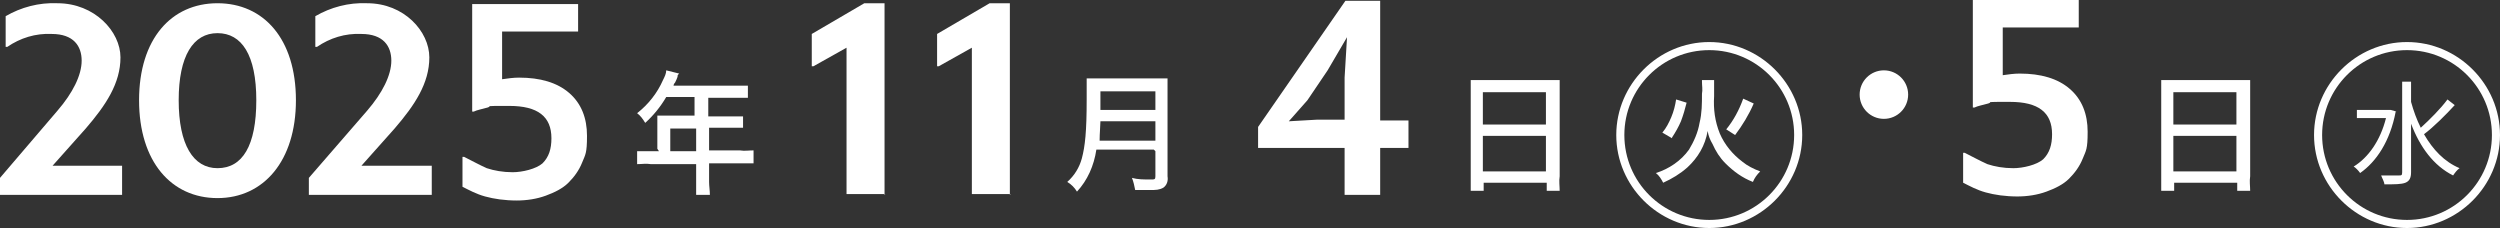 <?xml version="1.0" encoding="UTF-8"?>
<svg id="p.schedule" xmlns="http://www.w3.org/2000/svg" version="1.1" viewBox="0 0 309.2 28.2">
  <rect x="0" y="0" width="309.2" height="28.2" fill="#333333" stroke="none"/>
  <!-- Generator: Adobe Illustrator 29.0.1, SVG Export Plug-In . SVG Version: 2.1.0 Build 192)  -->
  <defs>
    <style>
      .st0 {
        fill-rule: evenodd;
      }

      .st0, .st1 {
        fill: #fff;
      }
    </style>
  </defs>
  <path id="_2024" class="st0" d="M0,24.1h15.1v-3.6H6.5l4.1-4.6c2.5-2.9,4.3-5.6,4.3-8.8S11.7.4,7.1.4c-2.3-.1-4.5.5-6.4,1.6v3.8h.2c1.6-1.1,3.5-1.7,5.5-1.6,2.7,0,3.7,1.5,3.7,3.3s-1.1,4-3,6.2L0,22v2.1h0ZM26.9,24.5c5.7,0,9.7-4.6,9.7-12.1,0-7.6-4-12-9.7-12s-9.7,4.4-9.7,12c0,7.6,4,12.1,9.7,12.1h0ZM26.9,20.8c-3,0-4.8-2.9-4.8-8.4s1.8-8.3,4.8-8.3,4.8,2.7,4.8,8.3-1.7,8.4-4.8,8.4h0ZM38.3,24.1h15.1v-3.6h-8.7l4.1-4.6c2.5-2.9,4.3-5.6,4.3-8.8S50,.4,45.4.4c-2.3-.1-4.5.5-6.4,1.6v3.8h.2c1.6-1.1,3.5-1.7,5.5-1.6,2.7,0,3.7,1.5,3.7,3.3s-1.1,4-3,6.2l-7.2,8.3v2.1h0Z"/>
  <path id="_年" data-name="年" class="st0" d="M81.5,18.7h-1c-.6,0-1.1,0-1.7,0v1.6c.6,0,1.1-.1,1.7,0h5.6v2.2c0,.5,0,1.1,0,1.6h1.7c0-.5-.1-1.1-.1-1.6v-2.3h3.8c.6,0,1.1,0,1.7,0v-1.6c-.6,0-1.1.1-1.7,0h-3.8v-2.8h2.7c.5,0,1,0,1.5,0v-1.4c-.5,0-1,0-1.6,0h-2.7v-2.3h3.4c.5,0,1,0,1.5,0v-1.5c-.5,0-1,0-1.5,0h-7.7c0,0,0-.2.2-.4q.2-.4.3-.7c0-.2,0-.2.2-.4l-1.6-.4c0,.4-.2.8-.4,1.2-.7,1.6-1.8,3-3.2,4.1.4.3.7.7,1,1.2,1-.9,1.9-2,2.6-3.2h3.5v2.3h-3.5c-.4,0-.8,0-1.1,0,0,.3,0,.6,0,.9v3.2h0ZM82.9,18.7v-2.8h3.2v2.8h-3.2Z"/>
  <path id="_10" class="st0" d="M109.4,24.1V.4h-2.5l-6.5,3.8v4h.2c0,0,4.1-2.3,4.1-2.3v18.1h4.8Z"/>
  <path id="_101" data-name="_10" class="st0" d="M124.9,24.1V.4h-2.5l-6.5,3.8v4h.2c0,0,4.1-2.3,4.1-2.3v18.1h4.8Z"/>
  <path id="_月" data-name="月" class="st0" d="M142.9,18.7v3.1c0,.4-.1.4-.6.4-.8,0-1.6,0-2.3-.2.2.5.3,1,.4,1.5.8,0,1.3,0,1.9,0,.6,0,1.1,0,1.6-.3.4-.3.6-.8.5-1.4v-10.4c0-.6,0-1.2,0-1.7-.6,0-1.2,0-1.8,0h-6.4c-.6,0-1.2,0-1.8,0,0,.9,0,1.7,0,2.6,0,4-.2,5.8-.6,7.3-.3,1.1-.9,2.1-1.8,2.9.5.3.9.7,1.2,1.2,1.3-1.4,2.1-3.2,2.4-5.2h7.1,0ZM136,17.4c0-.9.1-1.9.1-2.4h6.8v2.4h-6.9,0ZM136.1,13.6v-2.3h6.8v2.3h-6.8Z"/>
  <path id="_日" data-name="日" class="st0" d="M181.9,21.8c0,.6,0,1.2,0,1.8h1.6v-1h7.8v1h1.6c0-.6-.1-1.2,0-1.8v-10.3c0-.5,0-1,0-1.6-.6,0-1.1,0-1.7,0h-7.5c-.6,0-1.2,0-1.8,0,0,.5,0,1,0,1.7v10.2h0ZM183.4,11.4h7.8v4h-7.8v-4h0ZM183.4,16.8h7.8v4.4h-7.8v-4.4Z"/>
  <path class="st1" d="M297.7,28.2c-6.3,0-11.5-5.2-11.5-11.5s5.2-11.5,11.5-11.5,11.5,5.2,11.5,11.5-5.2,11.5-11.5,11.5ZM297.7,6.2c-5.8,0-10.5,4.7-10.5,10.5s4.7,10.5,10.5,10.5,10.5-4.7,10.5-10.5-4.7-10.5-10.5-10.5Z"/>
  <circle id="_楕円形_2" data-name="楕円形_2" class="st1" cx="233" cy="11.7" r="3"/>
  <g id="_グループ_1" data-name="グループ_1">
    <path id="_日-2" data-name="日-2" class="st0" d="M267.3,21.8c0,.6,0,1.2,0,1.8h1.6v-1h7.8v1h1.6c0-.6-.1-1.2,0-1.8v-10.3c0-.5,0-1,0-1.6-.6,0-1.1,0-1.7,0h-7.5c-.6,0-1.2,0-1.8,0,0,.5,0,1,0,1.7v10.2h0ZM268.8,11.4h7.8v4h-7.8v-4h0ZM268.8,16.8h7.8v4.4h-7.8v-4.4Z"/>
  </g>
  <path class="st1" d="M64,24.8c-1.6,0-2.9-.2-4-.5-1.1-.3-2-.8-2.8-1.2v-3.7h.2c1,.5,1.9,1,2.8,1.4.9.3,2,.5,3.2.5s2.9-.4,3.7-1.1c.8-.8,1.1-1.8,1.1-3.1,0-2.7-1.7-4-5.2-4s-2,0-2.7.2c-.7.2-1.3.3-1.7.5h-.2V.5h13.1v3.4h-9.4v5.9c.7-.1,1.4-.2,2.1-.2,2.6,0,4.7.6,6.2,1.9s2.2,3.1,2.2,5.3-.2,2.3-.6,3.3c-.4,1-1,1.8-1.7,2.5-.7.7-1.7,1.2-2.8,1.6-1.1.4-2.3.6-3.7.6Z"/>
  <path class="st1" d="M249.6,24.3c-1.6,0-2.9-.2-4-.5-1.1-.3-2-.8-2.8-1.2v-3.7h.2c1,.5,1.9,1,2.8,1.4.9.3,2,.5,3.2.5s2.9-.4,3.7-1.1c.8-.8,1.1-1.8,1.1-3.1,0-2.7-1.7-4-5.2-4s-2,0-2.7.2c-.7.2-1.3.3-1.7.5h-.2V0h13.1v3.4h-9.4v5.9c.7-.1,1.4-.2,2.1-.2,2.6,0,4.7.6,6.2,1.9s2.2,3.1,2.2,5.3-.2,2.3-.6,3.3c-.4,1-1,1.8-1.7,2.5-.7.7-1.7,1.2-2.8,1.6-1.1.4-2.3.6-3.7.6Z"/>
  <path class="st1" d="M170.7,18.3v5.8h-4.4v-5.8h-10.7v-2.6l10.8-15.6h4.3v14.8h3.5v3.4h-3.5ZM166.3,14.8v-5.2l.3-5-2.4,4.1-2.5,3.7-2.3,2.6,3.5-.2h3.4Z"/>
  <path class="st1" d="M211.4,28.2c-6.3,0-11.5-5.2-11.5-11.5s5.2-11.5,11.5-11.5,11.5,5.2,11.5,11.5-5.2,11.5-11.5,11.5ZM211.4,6.2c-5.8,0-10.5,4.7-10.5,10.5s4.7,10.5,10.5,10.5,10.5-4.7,10.5-10.5-4.7-10.5-10.5-10.5Z"/>
  <path id="_火" data-name="火" class="st0" d="M206.8,17c.4-.6.8-1.3,1.1-2,.3-.8.5-1.5.7-2.3l-1.3-.4c-.1.7-.3,1.5-.6,2.2-.3.7-.6,1.3-1.1,1.9l1.2.7ZM214.6,16.7c.9-1.2,1.7-2.5,2.3-3.9l-1.3-.6c-.5,1.4-1.2,2.7-2.1,3.8l1.1.7ZM210.5,10.1c0,.5.1,1,0,1.5,0,1.2,0,2.4-.3,3.6-.2,1.2-.7,2.3-1.3,3.3-1,1.4-2.5,2.4-4.1,2.9.4.3.7.8.9,1.2,1.1-.5,2.1-1.1,3-1.9,1.3-1.2,2.2-2.7,2.5-4.5.1.6.3,1.1.6,1.6.4.9.9,1.7,1.6,2.4,1,1,2.1,1.8,3.4,2.3.2-.5.5-.9.9-1.3-.8-.3-1.6-.7-2.2-1.2-1.2-.9-2.2-2.1-2.8-3.5-.6-1.5-.8-3-.7-4.6,0-.7,0-1.4,0-2h-1.5Z"/>
  <path class="st1" d="M296.3,13.8c-.7,3.7-2.4,6.2-4.4,7.6-.2-.3-.6-.7-.8-.8,1.8-1.1,3.3-3.2,4-6h-3.6v-1h4.2s.7.2.7.2ZM303.6,13c-1.1,1.2-2.6,2.7-3.8,3.6,1.1,1.9,2.5,3.4,4.4,4.2-.3.2-.6.6-.8.9-2.4-1.2-4.1-3.5-5.2-6.4v6c0,.7-.2,1.1-.7,1.3-.5.2-1.3.2-2.6.2,0-.3-.3-.8-.4-1.1,1,0,1.9,0,2.2,0,.3,0,.4,0,.4-.4v-11.2h1.1v2.5c.3,1.1.7,2.2,1.2,3.2,1.1-1,2.5-2.4,3.3-3.5l.9.7Z"/>
</svg>